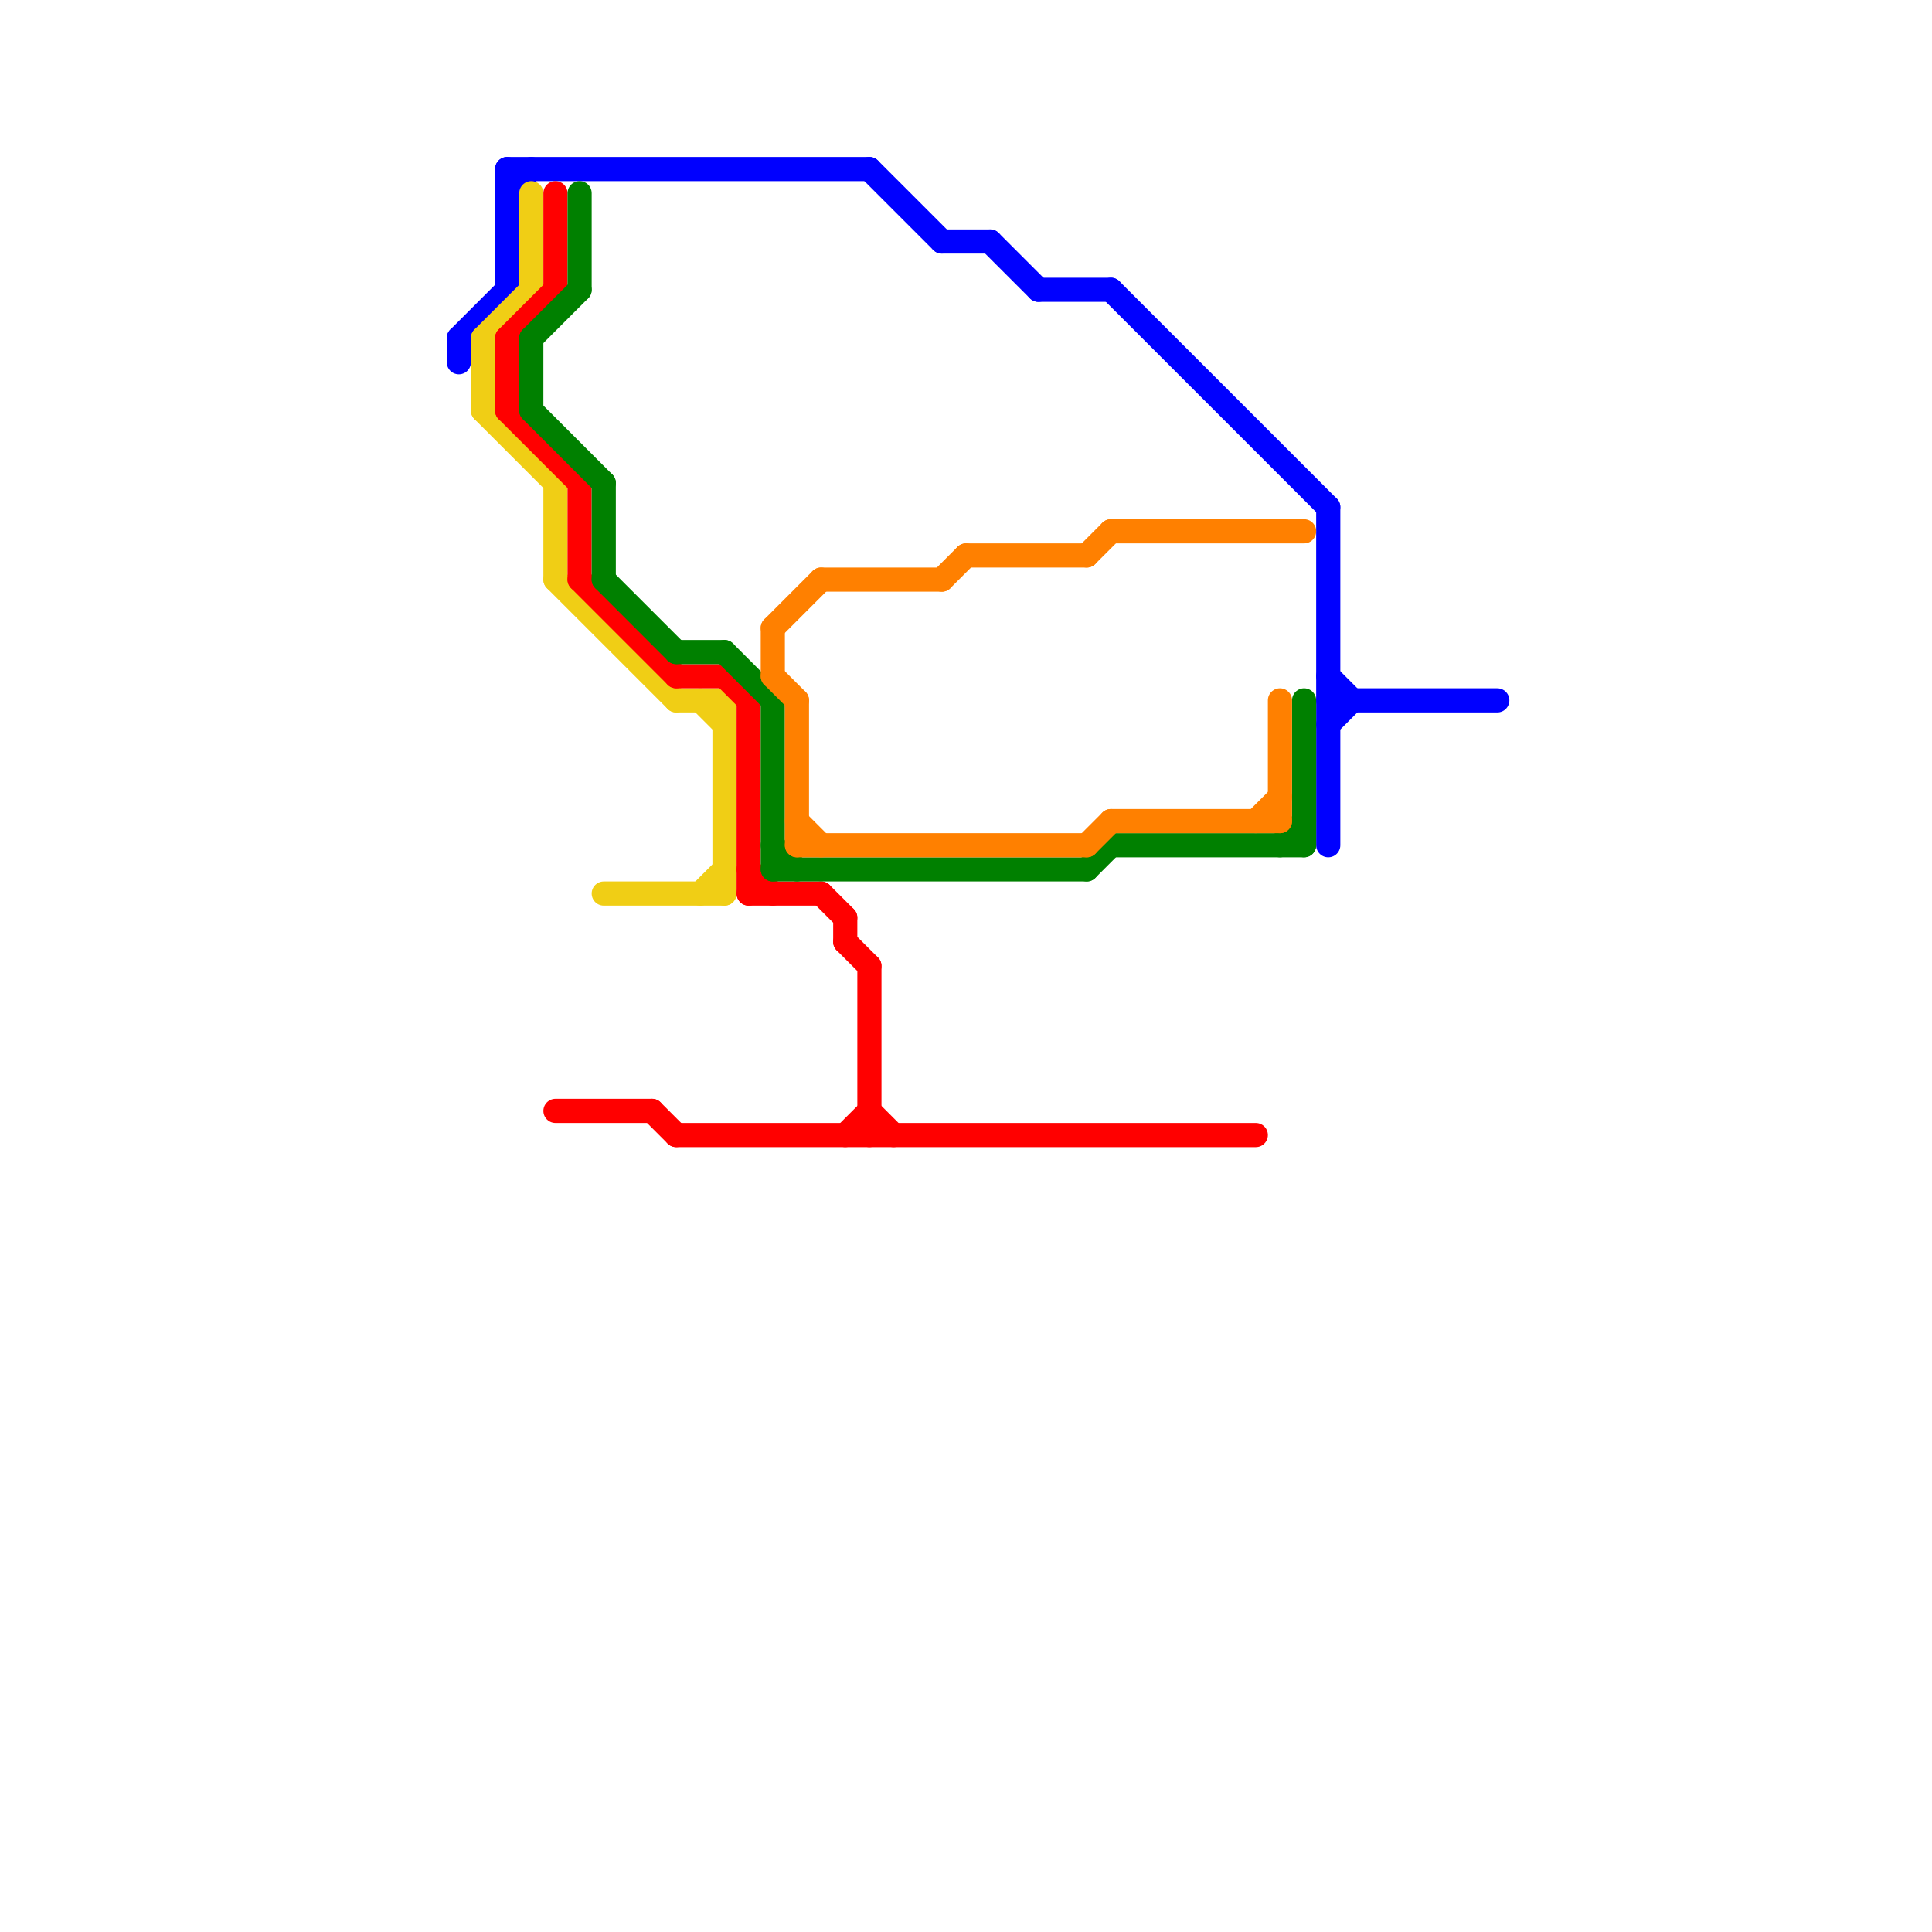 
<svg version="1.1" xmlns="http://www.w3.org/2000/svg" viewBox="0 0 80 80">
<style>text { font: 1px Helvetica; font-weight: 600; white-space: pre; dominant-baseline: central; } line { stroke-width: 1; fill: none; stroke-linecap: round; stroke-linejoin: round; } .c0 { stroke: #0000ff } .c1 { stroke: #f0ce15 } .c2 { stroke: #ff0000 } .c3 { stroke: #008000 } .c4 { stroke: #ff8000 }</style><defs><g id="wm-xf"><circle r="1.2" fill="#000"/><circle r="0.9" fill="#fff"/><circle r="0.6" fill="#000"/><circle r="0.3" fill="#fff"/></g><g id="wm"><circle r="0.6" fill="#000"/><circle r="0.3" fill="#fff"/></g></defs><line class="c0" x1="55" y1="30" x2="56" y2="29"/><line class="c0" x1="43" y1="12" x2="46" y2="12"/><line class="c0" x1="55" y1="21" x2="55" y2="35"/><line class="c0" x1="19" y1="14" x2="21" y2="12"/><line class="c0" x1="41" y1="10" x2="43" y2="12"/><line class="c0" x1="46" y1="12" x2="55" y2="21"/><line class="c0" x1="55" y1="28" x2="56" y2="29"/><line class="c0" x1="39" y1="10" x2="41" y2="10"/><line class="c0" x1="55" y1="29" x2="62" y2="29"/><line class="c0" x1="19" y1="14" x2="19" y2="15"/><line class="c0" x1="36" y1="7" x2="39" y2="10"/><line class="c0" x1="21" y1="7" x2="36" y2="7"/><line class="c0" x1="21" y1="8" x2="22" y2="7"/><line class="c0" x1="21" y1="7" x2="21" y2="12"/><line class="c1" x1="30" y1="29" x2="30" y2="37"/><line class="c1" x1="29" y1="29" x2="30" y2="30"/><line class="c1" x1="20" y1="14" x2="22" y2="12"/><line class="c1" x1="29" y1="37" x2="30" y2="36"/><line class="c1" x1="23" y1="20" x2="23" y2="24"/><line class="c1" x1="23" y1="24" x2="28" y2="29"/><line class="c1" x1="20" y1="14" x2="20" y2="17"/><line class="c1" x1="20" y1="17" x2="23" y2="20"/><line class="c1" x1="28" y1="29" x2="30" y2="29"/><line class="c1" x1="22" y1="8" x2="22" y2="12"/><line class="c1" x1="25" y1="37" x2="30" y2="37"/><line class="c2" x1="24" y1="20" x2="24" y2="24"/><line class="c2" x1="21" y1="17" x2="24" y2="20"/><line class="c2" x1="35" y1="39" x2="36" y2="40"/><line class="c2" x1="28" y1="28" x2="30" y2="28"/><line class="c2" x1="36" y1="40" x2="36" y2="47"/><line class="c2" x1="34" y1="37" x2="35" y2="38"/><line class="c2" x1="31" y1="29" x2="31" y2="37"/><line class="c2" x1="36" y1="46" x2="37" y2="47"/><line class="c2" x1="35" y1="47" x2="36" y2="46"/><line class="c2" x1="21" y1="14" x2="23" y2="12"/><line class="c2" x1="28" y1="47" x2="52" y2="47"/><line class="c2" x1="31" y1="37" x2="34" y2="37"/><line class="c2" x1="21" y1="14" x2="21" y2="17"/><line class="c2" x1="31" y1="36" x2="32" y2="37"/><line class="c2" x1="30" y1="28" x2="31" y2="29"/><line class="c2" x1="27" y1="46" x2="28" y2="47"/><line class="c2" x1="35" y1="38" x2="35" y2="39"/><line class="c2" x1="24" y1="24" x2="28" y2="28"/><line class="c2" x1="23" y1="8" x2="23" y2="12"/><line class="c2" x1="23" y1="46" x2="27" y2="46"/><line class="c3" x1="25" y1="24" x2="28" y2="27"/><line class="c3" x1="28" y1="27" x2="30" y2="27"/><line class="c3" x1="32" y1="35" x2="33" y2="36"/><line class="c3" x1="22" y1="14" x2="22" y2="17"/><line class="c3" x1="45" y1="36" x2="46" y2="35"/><line class="c3" x1="25" y1="20" x2="25" y2="24"/><line class="c3" x1="22" y1="17" x2="25" y2="20"/><line class="c3" x1="22" y1="14" x2="24" y2="12"/><line class="c3" x1="24" y1="8" x2="24" y2="12"/><line class="c3" x1="53" y1="35" x2="54" y2="34"/><line class="c3" x1="32" y1="36" x2="45" y2="36"/><line class="c3" x1="30" y1="27" x2="32" y2="29"/><line class="c3" x1="32" y1="29" x2="32" y2="36"/><line class="c3" x1="46" y1="35" x2="54" y2="35"/><line class="c3" x1="54" y1="29" x2="54" y2="35"/><line class="c4" x1="33" y1="35" x2="45" y2="35"/><line class="c4" x1="53" y1="29" x2="53" y2="34"/><line class="c4" x1="45" y1="23" x2="46" y2="22"/><line class="c4" x1="32" y1="26" x2="32" y2="28"/><line class="c4" x1="32" y1="26" x2="34" y2="24"/><line class="c4" x1="33" y1="34" x2="34" y2="35"/><line class="c4" x1="40" y1="23" x2="45" y2="23"/><line class="c4" x1="39" y1="24" x2="40" y2="23"/><line class="c4" x1="52" y1="34" x2="53" y2="33"/><line class="c4" x1="46" y1="22" x2="54" y2="22"/><line class="c4" x1="45" y1="35" x2="46" y2="34"/><line class="c4" x1="34" y1="24" x2="39" y2="24"/><line class="c4" x1="33" y1="29" x2="33" y2="35"/><line class="c4" x1="46" y1="34" x2="53" y2="34"/><line class="c4" x1="32" y1="28" x2="33" y2="29"/>
</svg>

